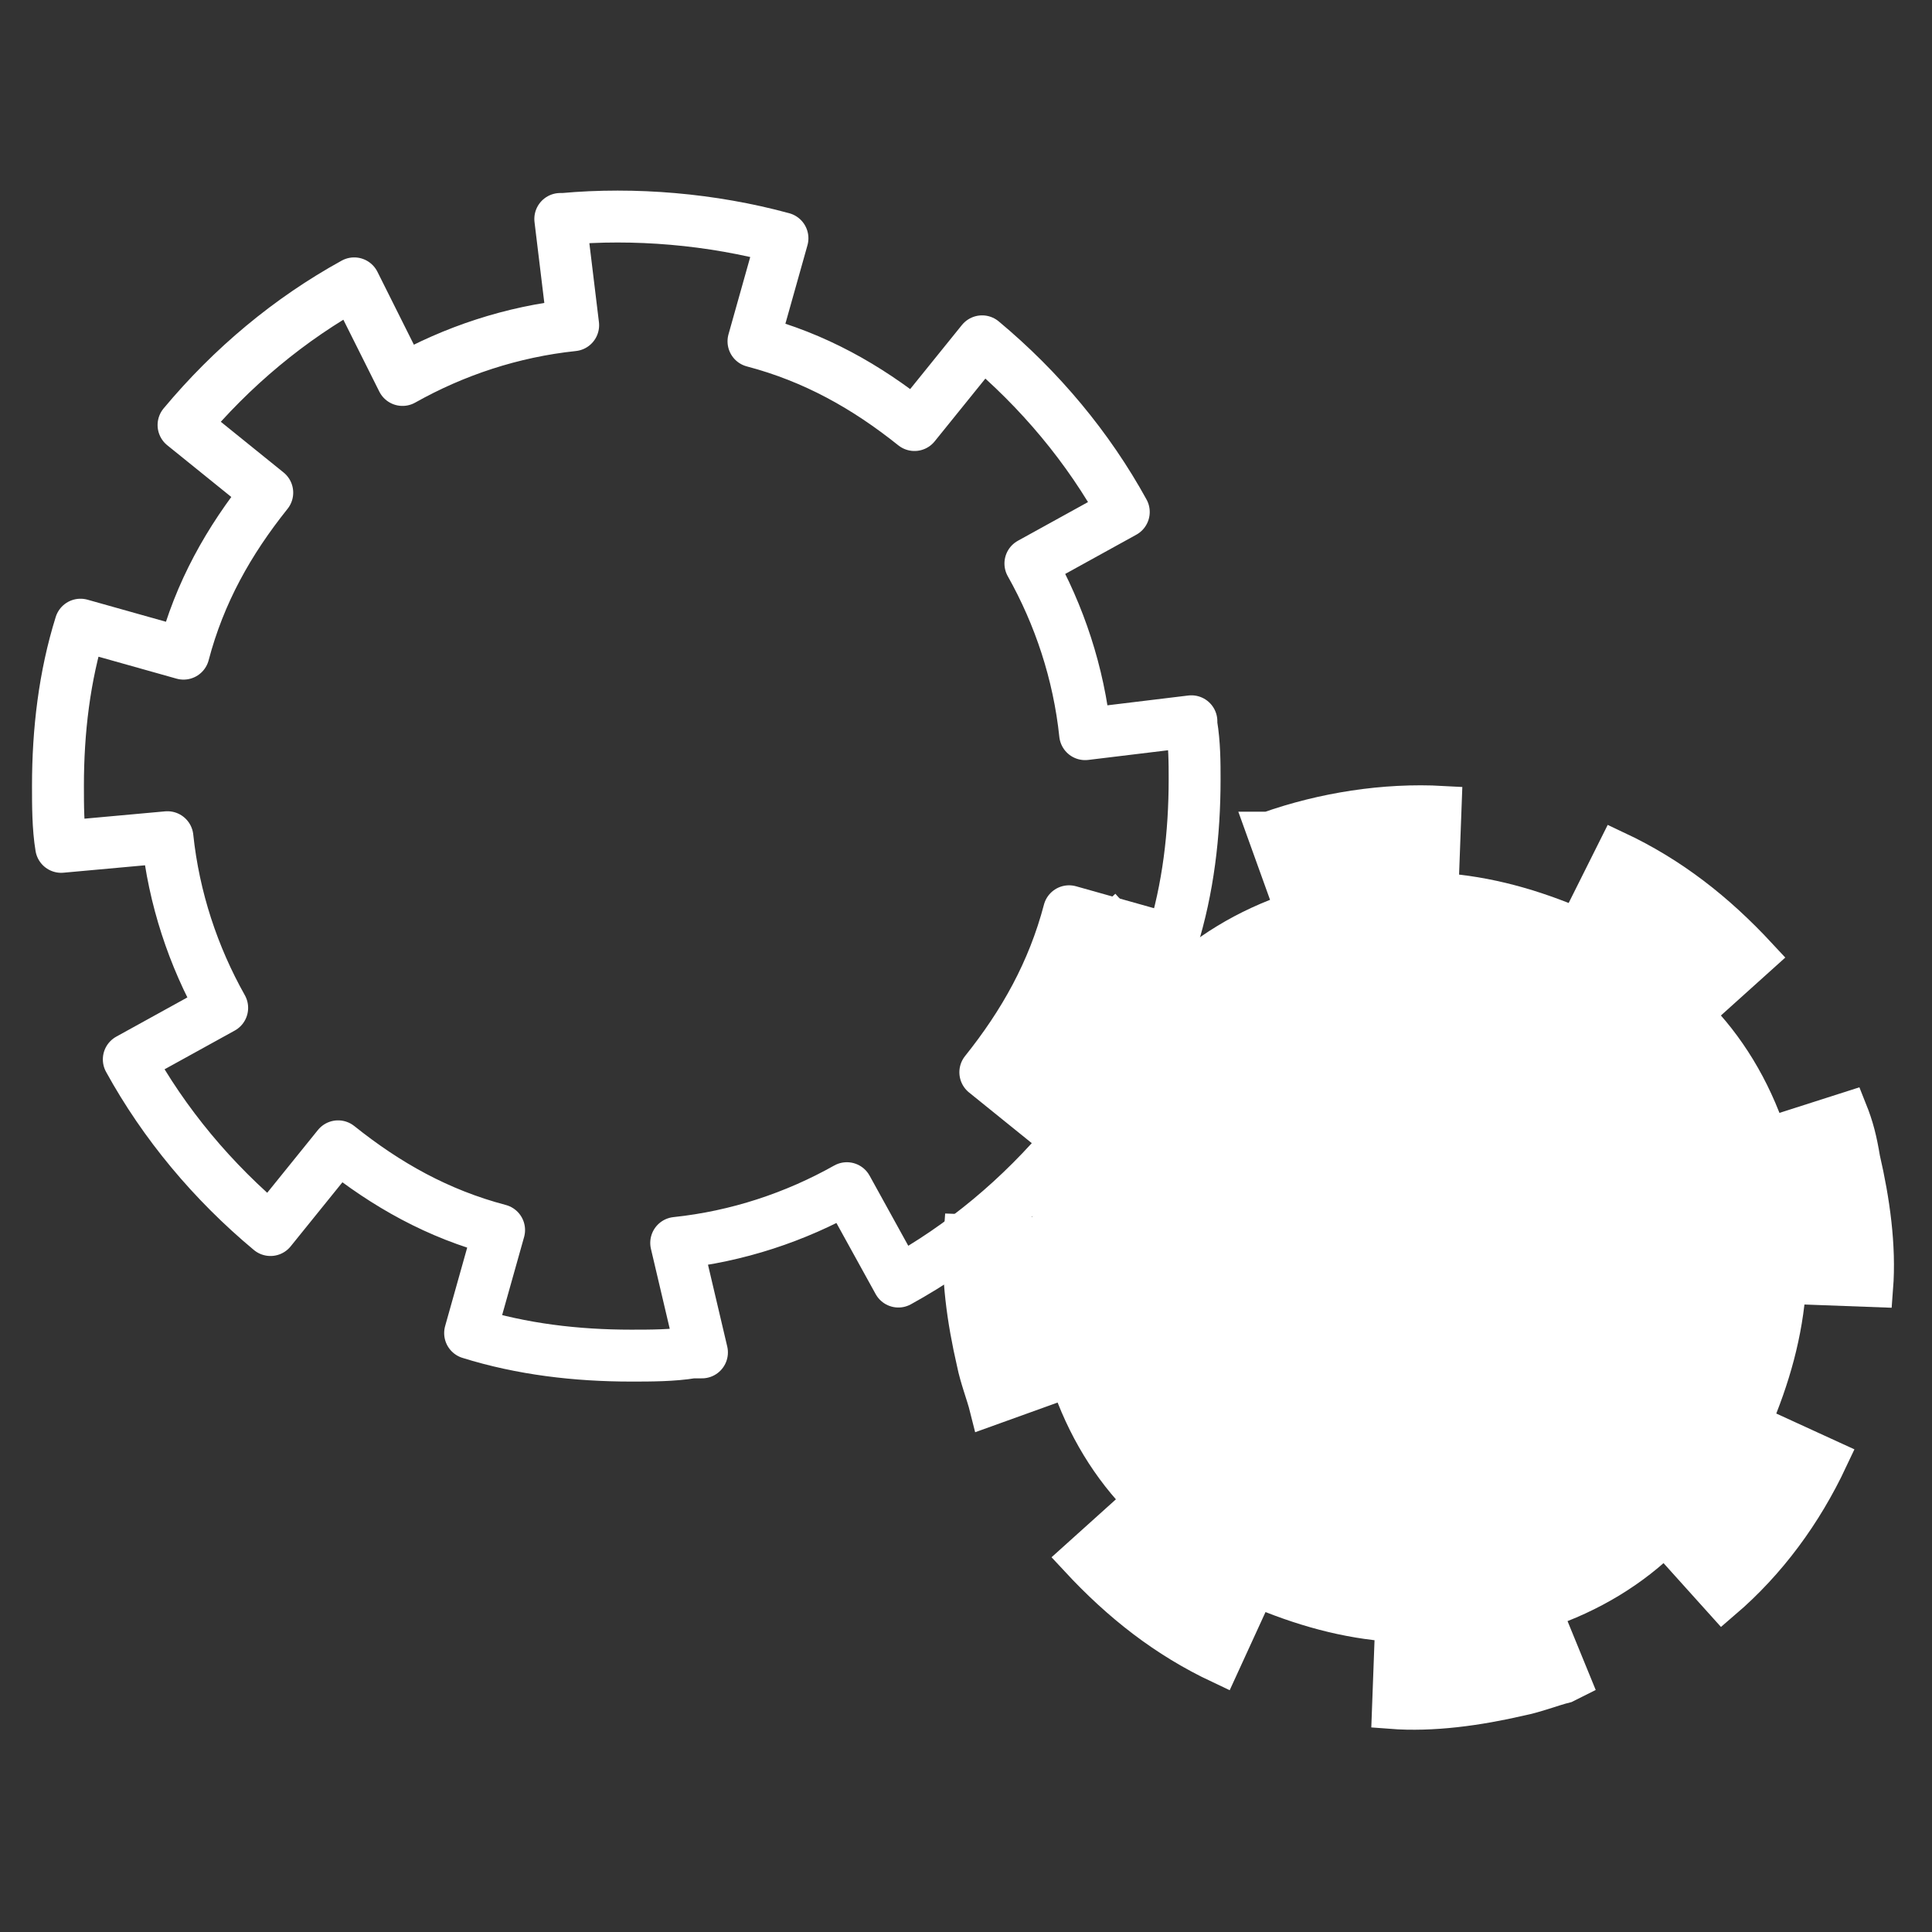 <?xml version="1.0" encoding="utf-8"?>
<!-- Generator: Adobe Illustrator 22.1.0, SVG Export Plug-In . SVG Version: 6.00 Build 0)  -->
<svg version="1.1" xmlns="http://www.w3.org/2000/svg" xmlns:xlink="http://www.w3.org/1999/xlink" x="0px" y="0px"
	 viewBox="0 0 60 60" style="enable-background:new 0 0 60 60;" xml:space="preserve" width="60" height="60">
<rect x="0" y="0" width="60" height="60" fill="#333333" stroke="none"/>
<style type="text/css">
	.st0{display:none;}
	.st1{display:inline;fill:#603813;}
	
		.st2{display:inline;fill:none;stroke:#FFFFFF;stroke-width:1.53;stroke-linecap:round;stroke-linejoin:round;stroke-miterlimit:10;}
	.st3{display:inline;fill:#FFFFFF;}
	.st4{display:inline;fill:none;stroke:#717071;stroke-width:0.9;stroke-linecap:round;stroke-linejoin:round;stroke-miterlimit:10;}
	
		.st5{display:inline;fill:none;stroke:#FFFFFF;stroke-width:1.445;stroke-linecap:round;stroke-linejoin:round;stroke-miterlimit:10;}
	.st6{display:inline;fill:none;stroke:#FFFFFF;stroke-width:1.7;stroke-linecap:round;stroke-linejoin:round;stroke-miterlimit:10;}
	
		.st7{display:inline;fill:none;stroke:#FFFFFF;stroke-width:2.066;stroke-linecap:round;stroke-linejoin:round;stroke-miterlimit:10;}
	.st8{fill:none;stroke:#FFFFFF;stroke-width:1.612;stroke-linecap:round;stroke-linejoin:round;stroke-miterlimit:10;}
	.st9{fill:#FFFFFF;}
	.st10{fill:none;stroke:#FFFFFF;stroke-width:1.185;stroke-miterlimit:10;}
</style>
<g id="レイヤー_2" class="st0">
	<rect class="st1" width="60" height="60"/>
</g>
<g id="レイヤー_1">
	<g class="st0">
		<path class="st2" d="M46.7,40.4v-9.5c0-1.4-1.1-2.5-2.5-2.5h-3.7c-1.4,0-2.5-1.1-2.5-2.5v-8.1c0-1.4-1.1-2.5-2.5-2.5h-12
			c-1.4,0-2.5,1.1-2.5,2.5v8.1c0,1.4-1.1,2.5-2.5,2.5h-3.7c-1.4,0-2.5,1.1-2.5,2.5v12.3"/>
		<path class="st3" d="M34,22.7c0,2.5-2,4.5-4.5,4.5s-4.5-2-4.5-4.5c0-2.5,2-4.5,4.5-4.5S34,20.2,34,22.7"/>
		<polyline class="st4" points="27.7,20.9 29.4,22.7 32.1,20.6 		"/>
		<line class="st2" x1="5" y1="44.7" x2="55" y2="44.7"/>
	</g>
	<g class="st0">
		<path class="st3" d="M19.3,12.9c-7.7,0-13.9,4.4-13.9,9.8c0,2.5,1.3,4.7,3.4,6.5l-2,3.3l4.6-1.6c2.2,1.1,4.9,1.7,7.8,1.7
			c7.7,0,13.9-4.4,13.9-9.8C33.2,17.3,27,12.9,19.3,12.9"/>
		<path class="st5" d="M19.3,12.9c-7.7,0-13.9,4.4-13.9,9.8c0,2.5,1.3,4.7,3.4,6.5l-2,3.3l4.6-1.6c2.2,1.1,4.9,1.7,7.8,1.7
			c7.7,0,13.9-4.4,13.9-9.8C33.2,17.3,27,12.9,19.3,12.9z"/>
		<path class="st6" d="M35.3,19.9c10.6,0,19.3,6.1,19.3,13.6c0,3.4-1.8,6.6-4.8,8.9l2.8,4.6l-6.4-2.3c-3.1,1.5-6.8,2.4-10.9,2.4
			c-10.6,0-19.3-6.1-19.3-13.6C16.1,26,24.7,19.9,35.3,19.9z"/>
	</g>
	<g class="st0">
		<path class="st3" d="M25.9,11c11,0,20,8.5,20,19c0,2.2-0.4,4.3-1.1,6.3c-1-0.5-2.2-0.8-3.5-0.8c-4,0-7.2,2.8-7.2,6.3
			c0,1.8,0.8,3.3,2.1,4.5c-3,1.7-6.5,2.7-10.3,2.7c-11,0-20-8.5-20-19C5.9,19.5,14.9,11,25.9,11 M25.9,9.3C14,9.3,4.2,18.6,4.2,30
			c0,11.4,9.7,20.7,21.7,20.7c3.9,0,7.8-1,11.2-2.9c0.5-0.3,0.8-0.8,0.9-1.3c0.1-0.6-0.2-1.1-0.6-1.5c-1-0.9-1.5-2-1.5-3.2
			c0-2.5,2.5-4.6,5.5-4.6c1,0,1.9,0.2,2.7,0.6c0.2,0.1,0.5,0.2,0.8,0.2c0.2,0,0.4,0,0.6-0.1c0.5-0.2,0.8-0.5,1-1
			c0.8-2.2,1.2-4.5,1.2-6.9C47.7,18.6,37.9,9.3,25.9,9.3"/>
		<path class="st3" d="M41.3,37.1c3.1,0,5.6,2.1,5.6,4.7s-2.5,4.7-5.6,4.7c-3.1,0-5.6-2.1-5.6-4.7S38.2,37.1,41.3,37.1 M41.3,35.4
			c-4,0-7.3,2.9-7.3,6.4c0,3.5,3.3,6.4,7.3,6.4c4,0,7.3-2.9,7.3-6.4C48.6,38.3,45.4,35.4,41.3,35.4"/>
		<path class="st3" d="M51.7,39.1c1.3,0,2.4,1.1,2.4,2.5c0,1.4-1.1,2.5-2.4,2.5c-1.3,0-2.4-1.1-2.4-2.5
			C49.3,40.2,50.3,39.1,51.7,39.1 M51.7,37.4c-2.3,0-4.1,1.9-4.1,4.2c0,2.3,1.9,4.2,4.1,4.2c2.3,0,4.1-1.9,4.1-4.2
			C55.8,39.2,53.9,37.4,51.7,37.4"/>
		<path class="st3" d="M25.1,35c0-0.3,0-0.6,0-0.8c0-1.7,0.4-2.8,1.8-4.4c1.4-1.7,1.8-2.7,1.8-4.3c0-2.2-1-3.6-2.6-3.6
			c-0.9,0-1.6,0.4-2,1.1c-0.3,0.6-0.5,1.4-0.5,2.1l0,1c0,0.7-0.6,1.2-1.7,1.2c-1.3,0-1.9-0.5-1.9-1.4c0-1.7,1.2-3.3,3-4.1
			c1-0.4,2-0.6,3.4-0.6c3.7,0,6,1.7,6,4.7c0,1-0.4,1.9-1,2.7c-0.5,0.6-1.1,1-2.3,1.7c-2.4,1.4-2.8,2.1-2.9,4.6H25.1z M27.7,38.7
			c0,1.2-1,2.2-2.1,2.2s-2.1-1-2.1-2.2c0-1.2,1-2.2,2.1-2.2C26.8,36.5,27.7,37.5,27.7,38.7"/>
	</g>
	<g class="st0">
		<path class="st7" d="M33.8,15.7c-10.1,0-18.5,7.2-20,16.6l-5.9,5l6.5,3.3c2.5,8.1,8.8,13.9,18,13.9c11.2,0,21.6-7.2,21.6-18
			C54,25.9,45,15.7,33.8,15.7z"/>
		<path class="st3" d="M49.7,8.8L27.8,5.4c-1.9-0.3-3.8,1-4.2,2.8l-3,11.7c-7.8,0.3-18.1-0.5-13.5,1.8c4.6,2.3,19,2.3,26.6,1.7
			c8.7,1.5,18.4,2.5,18.5,1.5l0.7-12.1C53.1,10.9,51.6,9.1,49.7,8.8"/>
		<path class="st3" d="M31.9,43.6c0-0.4,0-0.6,0-0.9c0-1.9,0.5-3.1,2-4.8c1.6-1.8,2.1-2.9,2.1-4.8c0-2.4-1.2-4-3-4
			c-1,0-1.9,0.5-2.3,1.3c-0.3,0.7-0.6,1.6-0.6,2.4l0.1,1.2c0,0.8-0.7,1.3-2,1.3c-1.5,0-2.2-0.5-2.2-1.6c0-1.9,1.3-3.6,3.4-4.5
			c1.1-0.5,2.3-0.7,3.8-0.7c4.3,0,6.8,1.9,6.8,5.2c0,1.1-0.4,2.1-1.2,3c-0.6,0.6-1.2,1.1-2.6,1.9c-2.7,1.6-3.2,2.3-3.4,5.1H31.9z
			 M34.9,47.7c0,1.3-1.1,2.4-2.4,2.4c-1.3,0-2.4-1.1-2.4-2.5c0-1.3,1.1-2.4,2.4-2.4C33.8,45.3,34.9,46.3,34.9,47.7"/>
	</g>
	<g>
		<path class="st8" d="M37,22.5l0-0.1l-3.3,0.4c-0.2-1.9-0.8-3.7-1.7-5.3l2.9-1.6c-1.1-2-2.6-3.8-4.4-5.3l-2.1,2.6
			c-1.5-1.2-3.1-2.1-5-2.6l0.9-3.2c-2.2-0.6-4.6-0.8-6.8-0.6l0,0l-0.1,0l0.4,3.3c-1.9,0.2-3.7,0.8-5.3,1.7L11,8.8
			c-2,1.1-3.8,2.6-5.3,4.4l2.6,2.1c-1.2,1.5-2.1,3.1-2.6,5l-3.2-0.9c-0.5,1.6-0.7,3.3-0.7,5c0,0.6,0,1.3,0.1,1.9l0,0l3.3-0.3h0
			c0.2,1.9,0.8,3.7,1.7,5.3l-2.9,1.6c1.1,2,2.6,3.8,4.4,5.3l2.1-2.6c1.5,1.2,3.1,2.1,5,2.6l-0.9,3.2c1.6,0.5,3.3,0.7,5,0.7
			c0.6,0,1.3,0,1.9-0.1l0,0l0.3,0L21,38.6c1.9-0.2,3.7-0.8,5.3-1.7l1.6,2.9c2-1.1,3.8-2.6,5.3-4.4l-2.6-2.1c1.2-1.5,2.1-3.1,2.6-5
			l3.2,0.9c0.5-1.6,0.7-3.3,0.7-5C37.1,23.7,37.1,23.1,37,22.5z"/>
		<path class="st9" d="M57.4,34.5L57.4,34.5l-2.5,0.8c-0.5-1.5-1.3-2.8-2.3-3.8l2-1.8c-1.3-1.4-2.7-2.5-4.4-3.3L49,28.8
			c-1.4-0.6-2.8-1-4.3-1.1l0.1-2.7c-1.8-0.1-3.7,0.2-5.4,0.8l0,0l-0.1,0l0.9,2.5c-1.5,0.5-2.8,1.3-3.8,2.3l-1.8-2
			c-1.4,1.3-2.5,2.7-3.3,4.4l2.4,1.1c-0.6,1.4-1,2.8-1.1,4.3l-2.7-0.1c-0.1,1.3,0.1,2.7,0.4,4c0.1,0.5,0.3,1,0.4,1.4l0,0l2.5-0.9
			l0,0c0.5,1.5,1.3,2.8,2.3,3.8l-2,1.8c1.3,1.4,2.7,2.5,4.4,3.3l1.1-2.4c1.4,0.6,2.8,1,4.3,1.1l-0.1,2.7c1.3,0.1,2.7-0.1,4-0.4
			c0.5-0.1,1-0.3,1.4-0.4l0,0l0.2-0.1L47.9,50c1.5-0.5,2.8-1.3,3.8-2.3l1.8,2c1.4-1.2,2.5-2.7,3.3-4.4l-2.4-1.1
			c0.6-1.4,1-2.8,1.1-4.3l2.7,0.1c0.1-1.3-0.1-2.7-0.4-4C57.7,35.4,57.6,35,57.4,34.5"/>
		<path class="st10" d="M57.4,34.5L57.4,34.5l-2.5,0.8c-0.5-1.5-1.3-2.8-2.3-3.8l2-1.8c-1.3-1.4-2.7-2.5-4.4-3.3L49,28.8
			c-1.4-0.6-2.8-1-4.3-1.1l0.1-2.7c-1.8-0.1-3.7,0.2-5.4,0.8l0,0l-0.1,0l0.9,2.5c-1.5,0.5-2.8,1.3-3.8,2.3l-1.8-2
			c-1.4,1.3-2.5,2.7-3.3,4.4l2.4,1.1c-0.6,1.4-1,2.8-1.1,4.3l-2.7-0.1c-0.1,1.3,0.1,2.7,0.4,4c0.1,0.5,0.3,1,0.4,1.4l0,0l2.5-0.9
			l0,0c0.5,1.5,1.3,2.8,2.3,3.8l-2,1.8c1.3,1.4,2.7,2.5,4.4,3.3l1.1-2.4c1.4,0.6,2.8,1,4.3,1.1l-0.1,2.7c1.3,0.1,2.7-0.1,4-0.4
			c0.5-0.1,1-0.3,1.4-0.4l0,0l0.2-0.1L47.9,50c1.5-0.5,2.8-1.3,3.8-2.3l1.8,2c1.4-1.2,2.5-2.7,3.3-4.4l-2.4-1.1
			c0.6-1.4,1-2.8,1.1-4.3l2.7,0.1c0.1-1.3-0.1-2.7-0.4-4C57.7,35.4,57.6,35,57.4,34.5z"/>
	</g>
</g>
</svg>
